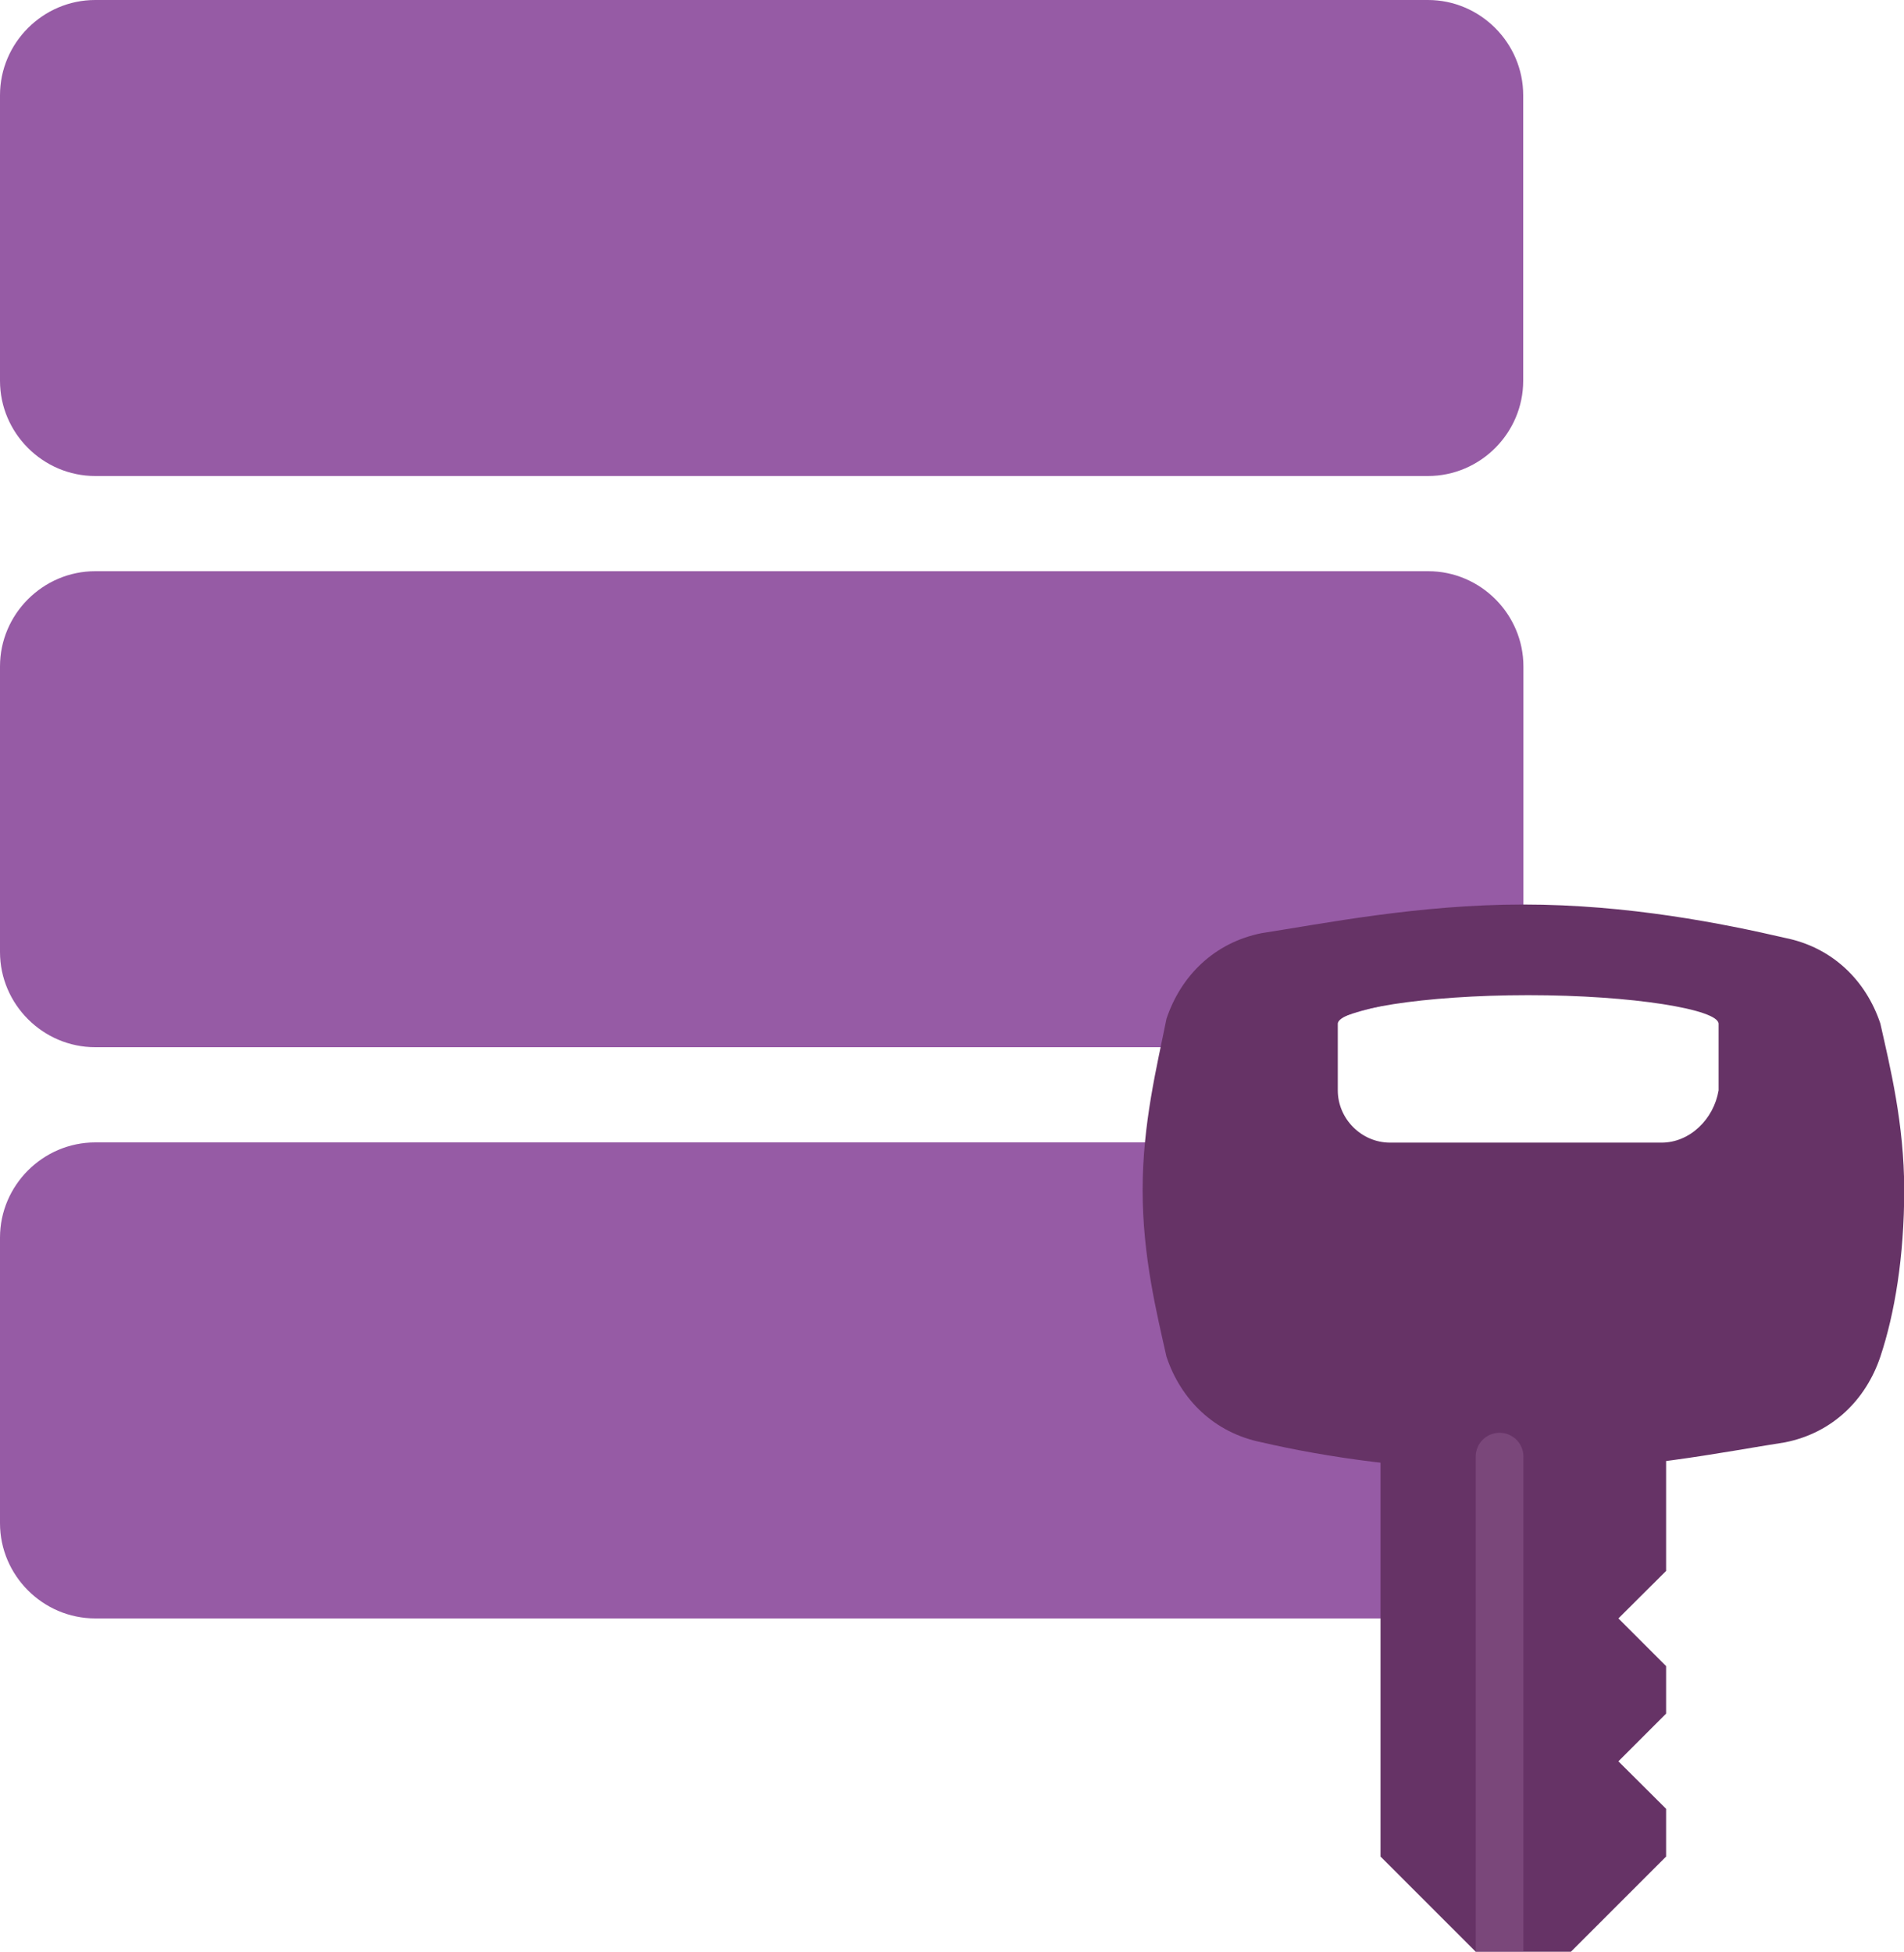 <svg xmlns="http://www.w3.org/2000/svg" id="Layer_2" data-name="Layer 2" viewBox="0 0 87.8 90"><defs><style>      .cls-1 {        fill: #969;        opacity: .4;      }      .cls-1, .cls-2, .cls-3 {        stroke-width: 0px;      }      .cls-2 {        fill: #965ba5;      }      .cls-3 {        fill: #636;      }    </style></defs><g id="Icons"><g><g><path class="cls-2" d="m65.85,0H4.39C1.98,0,0,1.98,0,4.39v13.17c0,2.41,1.98,4.39,4.39,4.39h61.46c2.41,0,4.39-1.98,4.39-4.39V4.39c0-2.41-1.98-4.39-4.39-4.39Z"></path><path class="cls-2" d="m65.85,26.34H4.39c-2.41,0-4.39,1.98-4.39,4.39v13.17c0,2.41,1.98,4.39,4.39,4.39h55.1c2.85-2.85,10.76-1.98,10.76-4.39v-13.17c0-2.41-1.98-4.39-4.39-4.39Z"></path><path class="cls-2" d="m57.95,52.68H4.39c-2.41,0-4.39,1.98-4.39,4.39v13.17c0,2.41,1.98,4.39,4.39,4.39h61.46c2.41,0,4.39-1.98,4.39-4.39v-5.27c0-6.8-5.49-12.29-12.29-12.29Z"></path></g><g><polygon class="cls-3" points="76.83 85.61 72.44 90 68.05 90 63.66 85.61 63.66 62.34 76.83 62.34 76.83 72.44 74.63 74.63 76.83 76.83 76.83 79.02 74.63 81.22 76.83 83.41 76.83 85.61"></polygon><path class="cls-3" d="m86.71,47.2c-.66-1.98-2.2-3.51-4.39-3.95-2.85-.66-7.24-1.54-12.07-1.54s-9.22.88-12.07,1.32c-2.2.44-3.73,1.98-4.39,3.95-.44,2.2-1.1,4.83-1.1,7.9s.66,5.71,1.1,7.68c.66,1.98,2.2,3.51,4.39,3.95,2.85.66,7.02,1.32,12.07,1.32s9.22-.88,12.07-1.32c2.2-.44,3.73-1.98,4.39-3.95.66-1.98,1.1-4.61,1.1-7.68s-.66-5.71-1.1-7.68Zm-10.1,5.49h-12.51c-1.32,0-2.41-1.1-2.41-2.41v-3.07c0-.66,3.95-1.32,8.78-1.32s8.78.66,8.78,1.32v3.07c-.22,1.32-1.32,2.41-2.63,2.41Z"></path></g><path class="cls-1" d="m69.15,66.07h0c.61,0,1.1.49,1.1,1.1v22.83h-2.2v-22.83c0-.61.49-1.1,1.1-1.1Z"></path></g></g></svg>